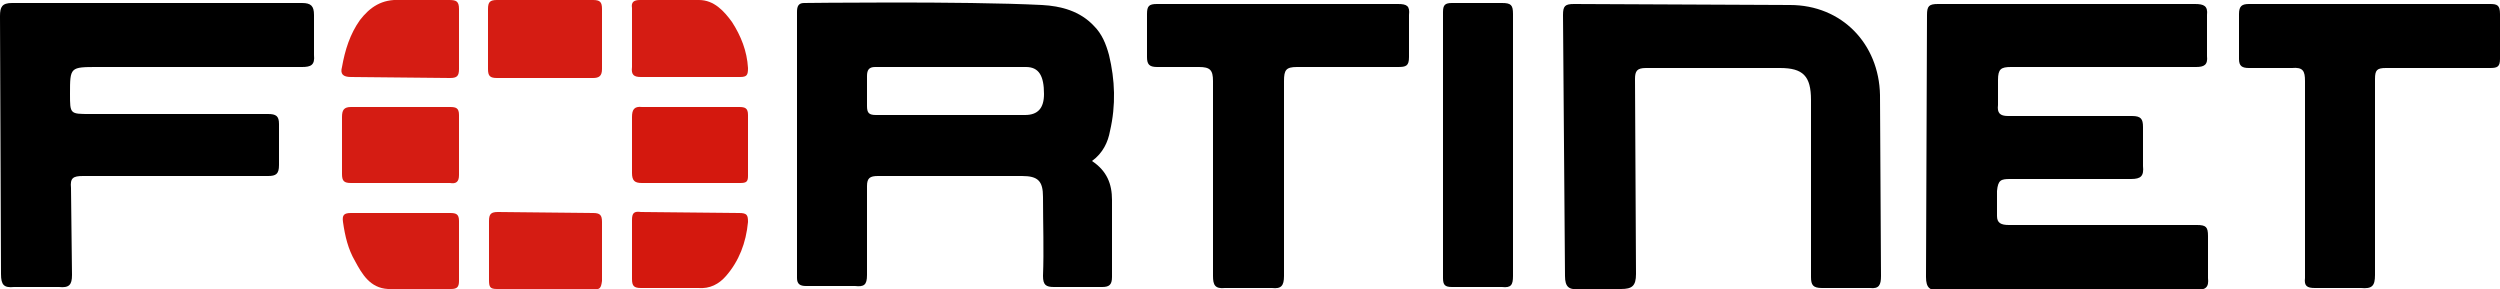<svg xmlns="http://www.w3.org/2000/svg" xmlns:xlink="http://www.w3.org/1999/xlink" id="Capa_1" x="0px" y="0px" viewBox="0 0 250 28.9" style="enable-background:new 0 0 250 28.9;" xml:space="preserve"><style type="text/css">	.st0{fill:#D51C13;}	.st1{fill:#D4180E;}</style><g>	<path d="M109.2,16.1c1.5,1,2,2.3,2,3.9l0,7.7c0,0.8-0.3,1-1,1l-4.8,0c-0.8,0-1.1-0.2-1.1-1.1c0.1-2.6,0-5.2,0-7.9  c0-1.6-0.5-2.1-2.1-2.1l-14.4,0c-0.8,0-1.1,0.2-1.1,1l0,8.9c0,1-0.3,1.2-1.2,1.1l-4.9,0c-0.6,0-0.9-0.2-0.9-0.8l0-26.6  c0-0.5,0.1-0.9,0.7-0.9c0,0,15.9-0.2,23.8,0.2c1.9,0.1,3.8,0.6,5.2,2.1c0.8,0.8,1.2,1.8,1.5,2.9c0.6,2.5,0.7,5,0.1,7.6  C110.8,14.2,110.3,15.3,109.2,16.1z M102.5,11.5c1.3,0,1.9-0.7,1.9-2.1c0-1.8-0.5-2.7-1.8-2.7l-15.1,0c-0.6,0-0.8,0.3-0.8,0.9l0,3  c0,0.7,0.2,0.9,0.9,0.9L102.5,11.5z"></path>	<path d="M192.7,1.5c0-0.9,0.2-1.1,1.1-1.1l25.7,0c0.9,0,1.3,0.2,1.2,1.1l0,4.1c0.1,0.9-0.3,1.1-1.1,1.1l-18.5,0  c-1,0-1.3,0.2-1.3,1.3l0,2.5c-0.1,0.8,0.2,1.1,1,1.1l12.4,0c0.9,0,1.1,0.3,1.1,1.1l0,3.9c0.1,1-0.2,1.3-1.2,1.3l-12.1,0  c-0.9,0-1.2,0.1-1.3,1.2v2.5c0,0.7,0.4,0.9,1.2,0.9l18.8,0c0.9,0,1.1,0.2,1.1,1.1c0,0,0,4.1,0,4.2c0.1,0.9-0.2,1.2-1.2,1.2l-25.6,0  c-1,0.1-1.4-0.2-1.4-1.3L192.7,1.5z"></path>	<path d="M156.3,1.5c0-0.9,0.2-1.1,1.1-1.1L179,0.5c5.2,0,8.9,3.9,9,9c0,0,0.1,17.9,0.1,18.1c0,0.9-0.2,1.3-1.1,1.2l-4.8,0  c-0.9,0-1.1-0.3-1.1-1.1l0-17.7c0-2.4-0.8-3.2-3.1-3.2l-13.4,0c-0.9,0-1.1,0.3-1.1,1.1c0,0,0.1,19.4,0.1,19.5  c0,1.2-0.4,1.5-1.5,1.5l-4.2,0c-1,0.1-1.4-0.2-1.4-1.3L156.3,1.5z"></path>	<path d="M0,1.6c0-0.9,0.2-1.3,1.2-1.3l29,0c0.9,0,1.2,0.3,1.2,1.2l0,4c0.1,1-0.3,1.2-1.2,1.2l-20.4,0C7,6.7,7,6.7,7,9.4  c0,2,0,2,2,2l17.8,0c0.8,0,1.1,0.2,1.1,1l0,4.1c0,0.9-0.3,1.1-1.1,1.1l-18.5,0c-1,0-1.3,0.2-1.2,1.2l0.1,8.7c0,1-0.3,1.3-1.3,1.2  l-4.5,0c-1,0.1-1.3-0.2-1.3-1.3L0,1.6z"></path>	<path d="M139.8,0.4c0.9,0,1.2,0.2,1.1,1.1l0,4.2c0,0.9-0.3,1-1.1,1l-10.1,0c-1.1,0-1.3,0.3-1.3,1.4l0,19.5c0,1-0.3,1.3-1.2,1.2  l-4.7,0c-1,0.1-1.2-0.3-1.2-1.2l0-19.5c0-1.1-0.3-1.4-1.4-1.4l-4.2,0c-0.8,0-1-0.3-1-1l0-4.3c0-0.8,0.2-1,1-1L139.8,0.4z"></path>	<path d="M249,0.4c0.7,0,1,0.1,1,1l0,4.5c0,0.8-0.3,0.9-1,0.9l-10.4,0c-0.9,0-1.1,0.2-1.1,1.1c0,0,0,13.1,0,19.6  c0,1.1-0.3,1.4-1.4,1.3l-4.6,0c-0.8,0-1.1-0.2-1-1l0-19.7c0-1-0.2-1.4-1.3-1.3l-4.3,0c-0.7,0-1-0.2-1-0.9c0,0,0-4.5,0-4.5  c0-0.8,0.3-1,1-1L249,0.4z"></path>	<path d="M151.3,27.6c0,0.9-0.2,1.2-1.1,1.1l-5,0c-0.7,0-0.9-0.2-0.9-0.9c0,0,0-17.7,0-26.6c0-0.7,0.2-0.9,0.9-0.9l5,0  c0.9,0,1.1,0.2,1.1,1.1L151.3,27.6z"></path>	<path class="st0" d="M59.3,0c0.7,0,0.9,0.2,0.9,0.9l0,6c0,0.7-0.3,0.9-0.9,0.9l-9.6,0c-0.7,0-0.9-0.2-0.9-0.9c0,0,0-5.9,0-6  c0-0.7,0.2-0.9,0.9-0.9L59.3,0z"></path>	<path class="st0" d="M35.1,18.3c-0.7,0-0.9-0.2-0.9-0.9c0,0,0-5.7,0-5.7c0-0.7,0.2-1,0.9-1l9.9,0c0.6,0,0.9,0.1,0.9,0.8l0,6  c0,0.7-0.3,0.9-0.9,0.8L35.1,18.3z"></path>	<path class="st1" d="M64.2,18.3c-0.7,0-1-0.2-1-1l0-5.6c0-0.7,0.2-1.1,1-1l9.7,0c0.6,0,0.9,0.1,0.9,0.8l0,6.1  c0,0.6-0.2,0.7-0.8,0.7L64.2,18.3z"></path>	<path class="st0" d="M64.1,7.7c-0.7,0-1-0.2-0.9-1l0-5.9C63.1,0.2,63.4,0,64,0l5.9,0c1.5,0,2.5,1.1,3.3,2.2  c0.9,1.4,1.5,2.9,1.6,4.6c0,0.7-0.1,0.9-0.8,0.9L64.1,7.7z"></path>	<path class="st0" d="M59.3,21.3c0.7,0,0.9,0.2,0.9,0.9c0,0,0,5.9,0,5.9c-0.1,0.7-0.2,0.9-0.9,0.8l-9.6,0c-0.7,0-0.8-0.2-0.8-0.9  l0-5.9c0-0.7,0.2-0.9,0.9-0.9L59.3,21.3z"></path>	<path class="st0" d="M35.1,7.7c-0.8,0-1.1-0.3-0.9-1C34.5,5,35,3.4,36,2c1-1.3,2.2-2.1,4-2l4.9,0c0.7,0,1,0.1,1,0.9l0,6  c0,0.7-0.2,0.9-0.9,0.9L35.1,7.7z"></path>	<path class="st0" d="M45,21.3c0.6,0,0.9,0.1,0.9,0.8l0,6c0,0.6-0.2,0.8-0.8,0.8l-6.3,0c-1.8-0.1-2.6-1.5-3.3-2.8  c-0.7-1.2-1-2.5-1.2-3.9c-0.1-0.7,0.1-0.9,0.8-0.9L45,21.3z"></path>	<path class="st1" d="M73.9,21.3c0.8,0,0.9,0.2,0.9,0.9c-0.2,2.1-0.9,3.9-2.2,5.4c-0.7,0.8-1.6,1.3-2.8,1.2l-5.7,0  c-0.7,0-0.9-0.2-0.9-0.9l0-5.9c0-0.7,0.2-0.9,0.9-0.8L73.9,21.3z"></path></g></svg>